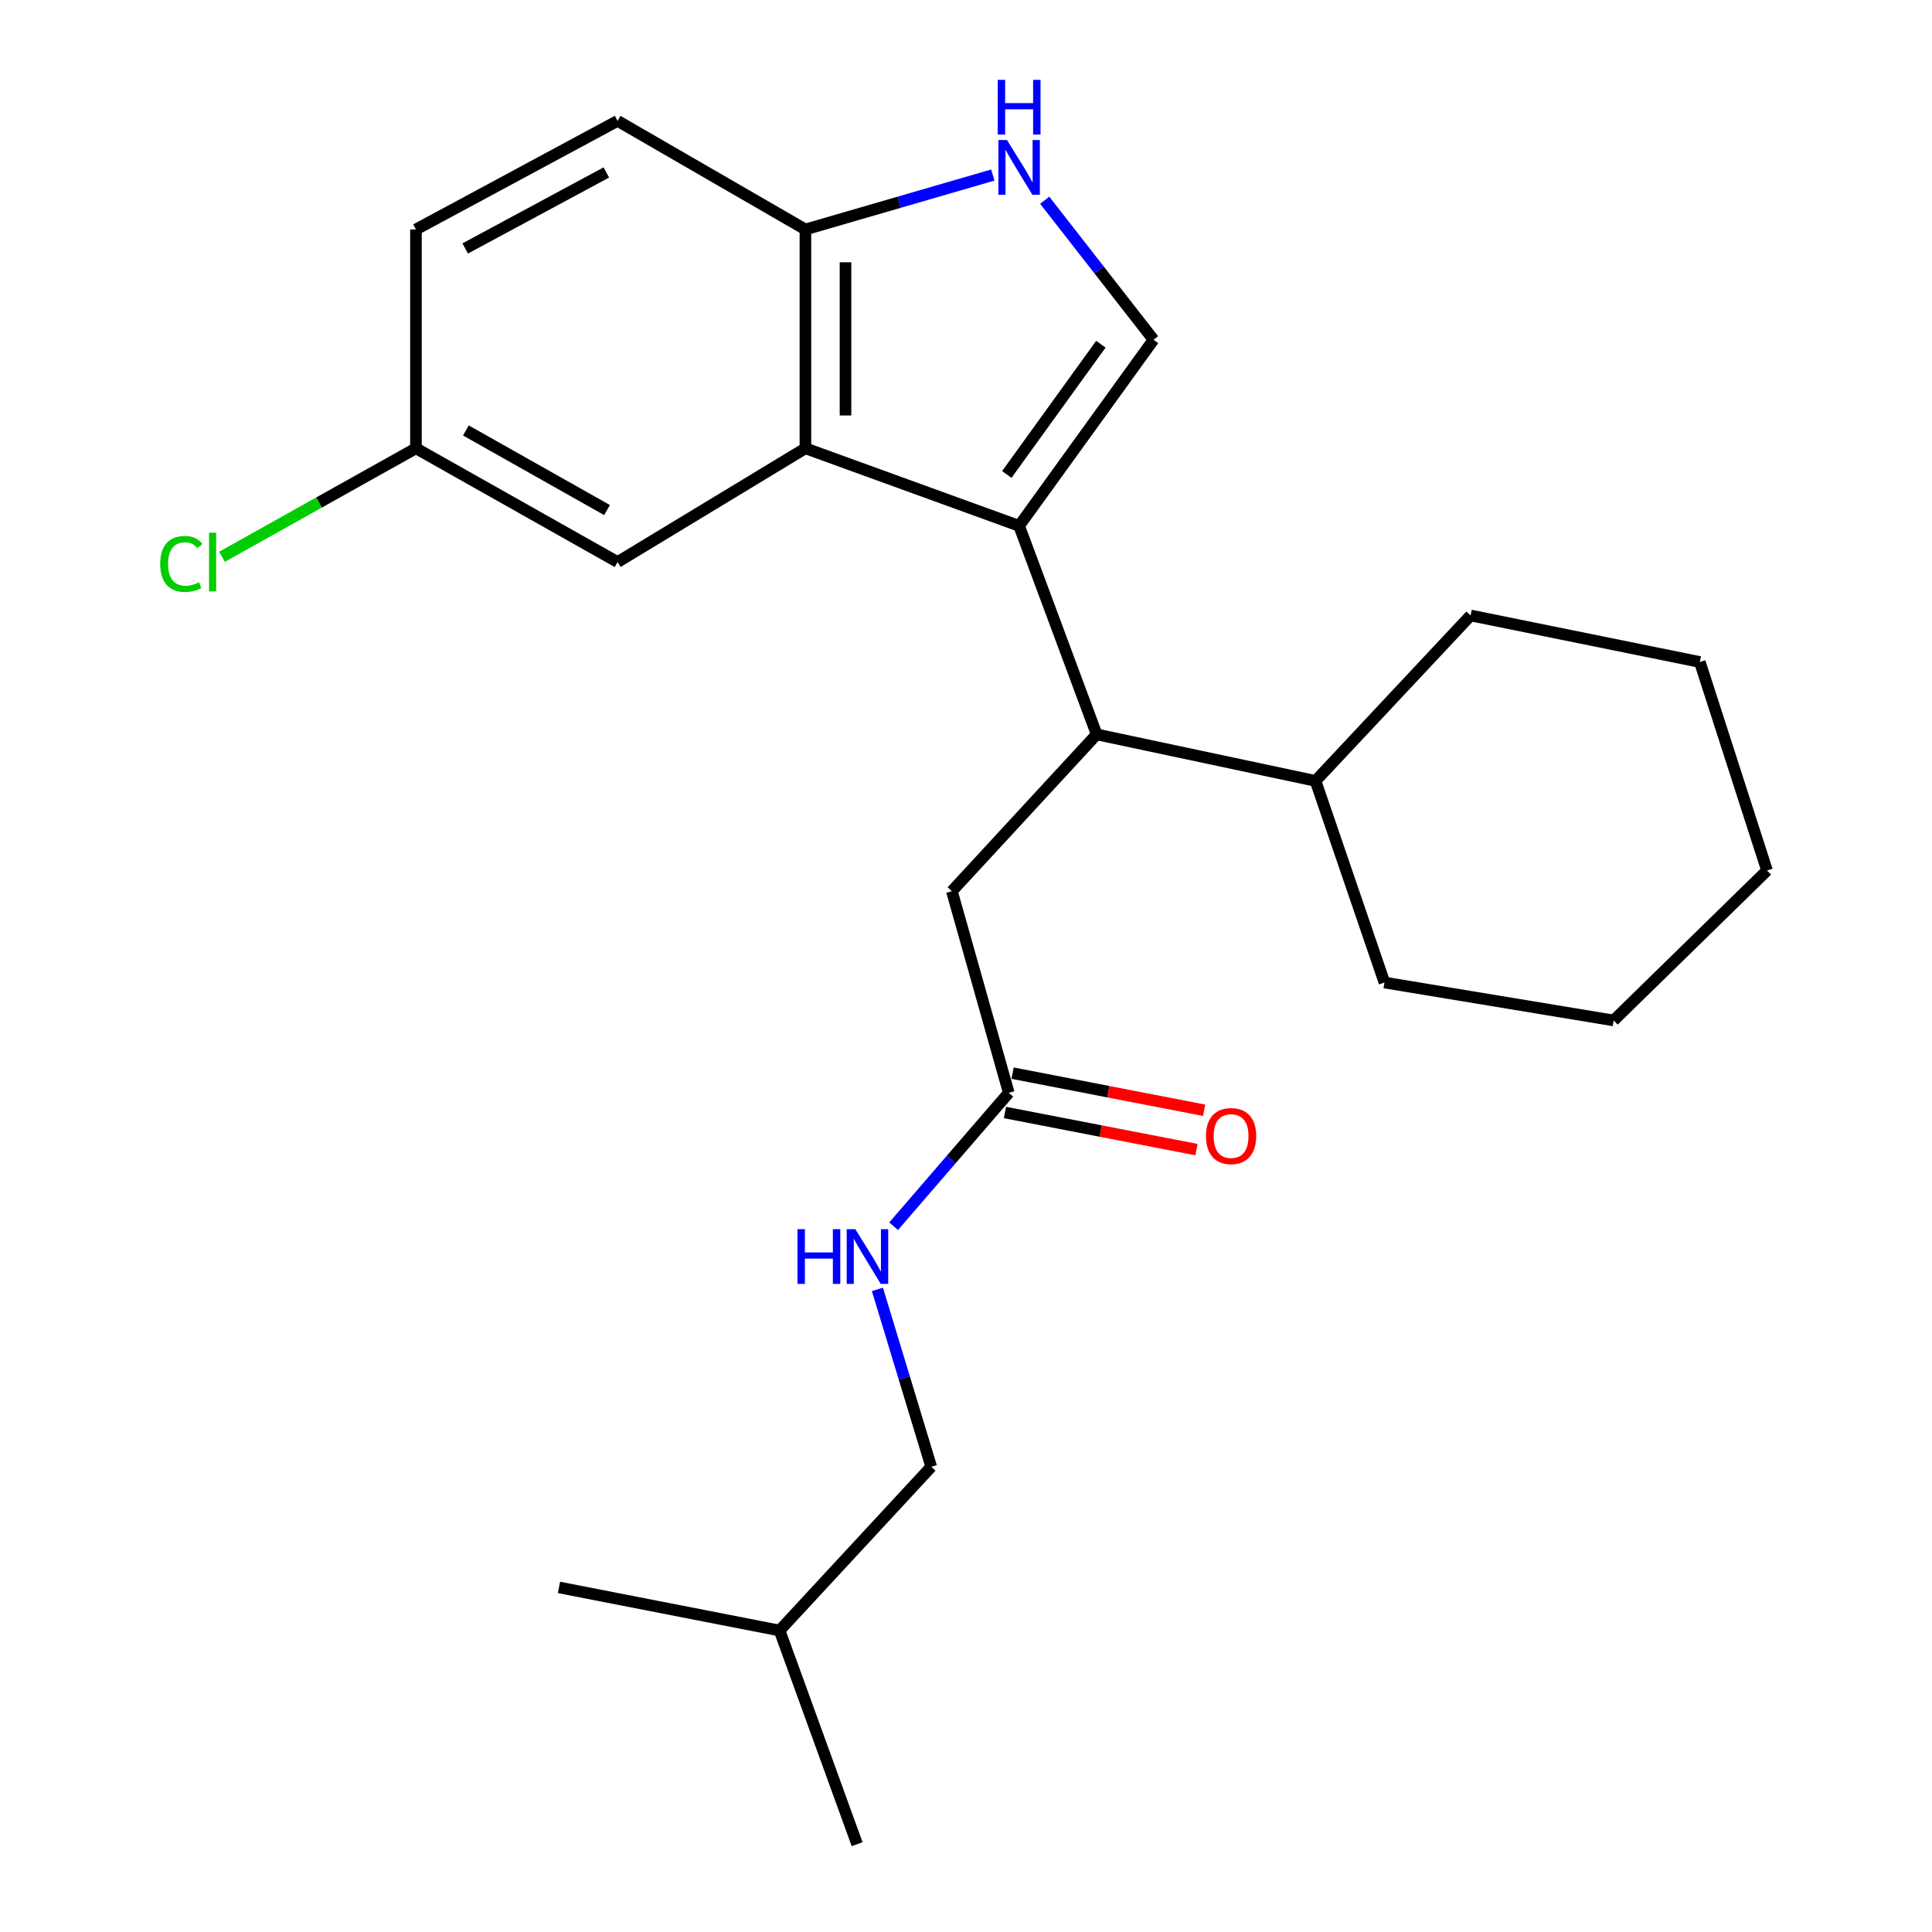 <?xml version='1.0' encoding='iso-8859-1'?>
<svg version='1.1' baseProfile='full'
              xmlns='http://www.w3.org/2000/svg'
                      xmlns:rdkit='http://www.rdkit.org/xml'
                      xmlns:xlink='http://www.w3.org/1999/xlink'
                  xml:space='preserve'
width='1000px' height='1000px' viewBox='0 0 1000 1000'>
<!-- END OF HEADER -->
<rect style='opacity:1.0;fill:#FFFFFF;stroke:none' width='1000' height='1000' x='0' y='0'> </rect>
<path class='bond-0' d='M 527.494,272.182 L 416.885,232.039' style='fill:none;fill-rule:evenodd;stroke:#000000;stroke-width:6px;stroke-linecap:butt;stroke-linejoin:miter;stroke-opacity:1' />
<path class='bond-1' d='M 527.494,272.182 L 597.062,175.853' style='fill:none;fill-rule:evenodd;stroke:#000000;stroke-width:6px;stroke-linecap:butt;stroke-linejoin:miter;stroke-opacity:1' />
<path class='bond-1' d='M 521.111,245.587 L 569.808,178.156' style='fill:none;fill-rule:evenodd;stroke:#000000;stroke-width:6px;stroke-linecap:butt;stroke-linejoin:miter;stroke-opacity:1' />
<path class='bond-2' d='M 527.494,272.182 L 567.626,380.118' style='fill:none;fill-rule:evenodd;stroke:#000000;stroke-width:6px;stroke-linecap:butt;stroke-linejoin:miter;stroke-opacity:1' />
<path class='bond-3' d='M 416.885,232.039 L 416.885,118.767' style='fill:none;fill-rule:evenodd;stroke:#000000;stroke-width:6px;stroke-linecap:butt;stroke-linejoin:miter;stroke-opacity:1' />
<path class='bond-3' d='M 437.63,215.048 L 437.63,135.758' style='fill:none;fill-rule:evenodd;stroke:#000000;stroke-width:6px;stroke-linecap:butt;stroke-linejoin:miter;stroke-opacity:1' />
<path class='bond-4' d='M 416.885,232.039 L 319.656,290.911' style='fill:none;fill-rule:evenodd;stroke:#000000;stroke-width:6px;stroke-linecap:butt;stroke-linejoin:miter;stroke-opacity:1' />
<path class='bond-5' d='M 597.062,175.853 L 568.902,139.743' style='fill:none;fill-rule:evenodd;stroke:#000000;stroke-width:6px;stroke-linecap:butt;stroke-linejoin:miter;stroke-opacity:1' />
<path class='bond-5' d='M 568.902,139.743 L 540.742,103.634' style='fill:none;fill-rule:evenodd;stroke:#0000FF;stroke-width:6px;stroke-linecap:butt;stroke-linejoin:miter;stroke-opacity:1' />
<path class='bond-6' d='M 513.875,90.601 L 465.38,104.684' style='fill:none;fill-rule:evenodd;stroke:#0000FF;stroke-width:6px;stroke-linecap:butt;stroke-linejoin:miter;stroke-opacity:1' />
<path class='bond-6' d='M 465.38,104.684 L 416.885,118.767' style='fill:none;fill-rule:evenodd;stroke:#000000;stroke-width:6px;stroke-linecap:butt;stroke-linejoin:miter;stroke-opacity:1' />
<path class='bond-7' d='M 567.626,380.118 L 492.699,461.28' style='fill:none;fill-rule:evenodd;stroke:#000000;stroke-width:6px;stroke-linecap:butt;stroke-linejoin:miter;stroke-opacity:1' />
<path class='bond-8' d='M 567.626,380.118 L 680.909,404.194' style='fill:none;fill-rule:evenodd;stroke:#000000;stroke-width:6px;stroke-linecap:butt;stroke-linejoin:miter;stroke-opacity:1' />
<path class='bond-9' d='M 416.885,118.767 L 319.656,62.569' style='fill:none;fill-rule:evenodd;stroke:#000000;stroke-width:6px;stroke-linecap:butt;stroke-linejoin:miter;stroke-opacity:1' />
<path class='bond-10' d='M 522.135,565.643 L 492.699,461.28' style='fill:none;fill-rule:evenodd;stroke:#000000;stroke-width:6px;stroke-linecap:butt;stroke-linejoin:miter;stroke-opacity:1' />
<path class='bond-11' d='M 522.135,565.643 L 492.334,600.168' style='fill:none;fill-rule:evenodd;stroke:#000000;stroke-width:6px;stroke-linecap:butt;stroke-linejoin:miter;stroke-opacity:1' />
<path class='bond-11' d='M 492.334,600.168 L 462.533,634.693' style='fill:none;fill-rule:evenodd;stroke:#0000FF;stroke-width:6px;stroke-linecap:butt;stroke-linejoin:miter;stroke-opacity:1' />
<path class='bond-12' d='M 520.161,575.826 L 569.731,585.433' style='fill:none;fill-rule:evenodd;stroke:#000000;stroke-width:6px;stroke-linecap:butt;stroke-linejoin:miter;stroke-opacity:1' />
<path class='bond-12' d='M 569.731,585.433 L 619.301,595.04' style='fill:none;fill-rule:evenodd;stroke:#FF0000;stroke-width:6px;stroke-linecap:butt;stroke-linejoin:miter;stroke-opacity:1' />
<path class='bond-12' d='M 524.109,555.459 L 573.678,565.066' style='fill:none;fill-rule:evenodd;stroke:#000000;stroke-width:6px;stroke-linecap:butt;stroke-linejoin:miter;stroke-opacity:1' />
<path class='bond-12' d='M 573.678,565.066 L 623.248,574.674' style='fill:none;fill-rule:evenodd;stroke:#FF0000;stroke-width:6px;stroke-linecap:butt;stroke-linejoin:miter;stroke-opacity:1' />
<path class='bond-13' d='M 319.656,290.911 L 215.293,232.039' style='fill:none;fill-rule:evenodd;stroke:#000000;stroke-width:6px;stroke-linecap:butt;stroke-linejoin:miter;stroke-opacity:1' />
<path class='bond-13' d='M 314.195,264.011 L 241.141,222.801' style='fill:none;fill-rule:evenodd;stroke:#000000;stroke-width:6px;stroke-linecap:butt;stroke-linejoin:miter;stroke-opacity:1' />
<path class='bond-14' d='M 454.152,667.381 L 468.078,713.291' style='fill:none;fill-rule:evenodd;stroke:#0000FF;stroke-width:6px;stroke-linecap:butt;stroke-linejoin:miter;stroke-opacity:1' />
<path class='bond-14' d='M 468.078,713.291 L 482.003,759.201' style='fill:none;fill-rule:evenodd;stroke:#000000;stroke-width:6px;stroke-linecap:butt;stroke-linejoin:miter;stroke-opacity:1' />
<path class='bond-15' d='M 680.909,404.194 L 716.592,508.557' style='fill:none;fill-rule:evenodd;stroke:#000000;stroke-width:6px;stroke-linecap:butt;stroke-linejoin:miter;stroke-opacity:1' />
<path class='bond-16' d='M 680.909,404.194 L 761.184,318.561' style='fill:none;fill-rule:evenodd;stroke:#000000;stroke-width:6px;stroke-linecap:butt;stroke-linejoin:miter;stroke-opacity:1' />
<path class='bond-17' d='M 319.656,62.569 L 215.293,118.767' style='fill:none;fill-rule:evenodd;stroke:#000000;stroke-width:6px;stroke-linecap:butt;stroke-linejoin:miter;stroke-opacity:1' />
<path class='bond-17' d='M 313.838,89.265 L 240.784,128.603' style='fill:none;fill-rule:evenodd;stroke:#000000;stroke-width:6px;stroke-linecap:butt;stroke-linejoin:miter;stroke-opacity:1' />
<path class='bond-18' d='M 215.293,232.039 L 215.293,118.767' style='fill:none;fill-rule:evenodd;stroke:#000000;stroke-width:6px;stroke-linecap:butt;stroke-linejoin:miter;stroke-opacity:1' />
<path class='bond-19' d='M 215.293,232.039 L 165.096,260.117' style='fill:none;fill-rule:evenodd;stroke:#000000;stroke-width:6px;stroke-linecap:butt;stroke-linejoin:miter;stroke-opacity:1' />
<path class='bond-19' d='M 165.096,260.117 L 114.898,288.195' style='fill:none;fill-rule:evenodd;stroke:#00CC00;stroke-width:6px;stroke-linecap:butt;stroke-linejoin:miter;stroke-opacity:1' />
<path class='bond-20' d='M 482.003,759.201 L 403.504,843.959' style='fill:none;fill-rule:evenodd;stroke:#000000;stroke-width:6px;stroke-linecap:butt;stroke-linejoin:miter;stroke-opacity:1' />
<path class='bond-21' d='M 403.504,843.959 L 443.647,954.545' style='fill:none;fill-rule:evenodd;stroke:#000000;stroke-width:6px;stroke-linecap:butt;stroke-linejoin:miter;stroke-opacity:1' />
<path class='bond-22' d='M 403.504,843.959 L 289.333,821.646' style='fill:none;fill-rule:evenodd;stroke:#000000;stroke-width:6px;stroke-linecap:butt;stroke-linejoin:miter;stroke-opacity:1' />
<path class='bond-23' d='M 716.592,508.557 L 835.223,528.185' style='fill:none;fill-rule:evenodd;stroke:#000000;stroke-width:6px;stroke-linecap:butt;stroke-linejoin:miter;stroke-opacity:1' />
<path class='bond-24' d='M 761.184,318.561 L 879.827,342.649' style='fill:none;fill-rule:evenodd;stroke:#000000;stroke-width:6px;stroke-linecap:butt;stroke-linejoin:miter;stroke-opacity:1' />
<path class='bond-25' d='M 835.223,528.185 L 914.611,450.573' style='fill:none;fill-rule:evenodd;stroke:#000000;stroke-width:6px;stroke-linecap:butt;stroke-linejoin:miter;stroke-opacity:1' />
<path class='bond-26' d='M 879.827,342.649 L 914.611,450.573' style='fill:none;fill-rule:evenodd;stroke:#000000;stroke-width:6px;stroke-linecap:butt;stroke-linejoin:miter;stroke-opacity:1' />
<path  class='atom-3' d='M 521.234 72.486
L 530.514 87.486
Q 531.434 88.966, 532.914 91.646
Q 534.394 94.326, 534.474 94.486
L 534.474 72.486
L 538.234 72.486
L 538.234 100.806
L 534.354 100.806
L 524.394 84.406
Q 523.234 82.486, 521.994 80.286
Q 520.794 78.086, 520.434 77.406
L 520.434 100.806
L 516.754 100.806
L 516.754 72.486
L 521.234 72.486
' fill='#0000FF'/>
<path  class='atom-3' d='M 516.414 41.334
L 520.254 41.334
L 520.254 53.374
L 534.734 53.374
L 534.734 41.334
L 538.574 41.334
L 538.574 69.654
L 534.734 69.654
L 534.734 56.574
L 520.254 56.574
L 520.254 69.654
L 516.414 69.654
L 516.414 41.334
' fill='#0000FF'/>
<path  class='atom-9' d='M 412.775 636.218
L 416.615 636.218
L 416.615 648.258
L 431.095 648.258
L 431.095 636.218
L 434.935 636.218
L 434.935 664.538
L 431.095 664.538
L 431.095 651.458
L 416.615 651.458
L 416.615 664.538
L 412.775 664.538
L 412.775 636.218
' fill='#0000FF'/>
<path  class='atom-9' d='M 442.735 636.218
L 452.015 651.218
Q 452.935 652.698, 454.415 655.378
Q 455.895 658.058, 455.975 658.218
L 455.975 636.218
L 459.735 636.218
L 459.735 664.538
L 455.855 664.538
L 445.895 648.138
Q 444.735 646.218, 443.495 644.018
Q 442.295 641.818, 441.935 641.138
L 441.935 664.538
L 438.255 664.538
L 438.255 636.218
L 442.735 636.218
' fill='#0000FF'/>
<path  class='atom-10' d='M 624.205 588.024
Q 624.205 581.224, 627.565 577.424
Q 630.925 573.624, 637.205 573.624
Q 643.485 573.624, 646.845 577.424
Q 650.205 581.224, 650.205 588.024
Q 650.205 594.904, 646.805 598.824
Q 643.405 602.704, 637.205 602.704
Q 630.965 602.704, 627.565 598.824
Q 624.205 594.944, 624.205 588.024
M 637.205 599.504
Q 641.525 599.504, 643.845 596.624
Q 646.205 593.704, 646.205 588.024
Q 646.205 582.464, 643.845 579.664
Q 641.525 576.824, 637.205 576.824
Q 632.885 576.824, 630.525 579.624
Q 628.205 582.424, 628.205 588.024
Q 628.205 593.744, 630.525 596.624
Q 632.885 599.504, 637.205 599.504
' fill='#FF0000'/>
<path  class='atom-16' d='M 82.923 291.891
Q 82.923 284.851, 86.203 281.171
Q 89.523 277.451, 95.803 277.451
Q 101.643 277.451, 104.763 281.571
L 102.123 283.731
Q 99.843 280.731, 95.803 280.731
Q 91.523 280.731, 89.243 283.611
Q 87.003 286.451, 87.003 291.891
Q 87.003 297.491, 89.323 300.371
Q 91.683 303.251, 96.243 303.251
Q 99.363 303.251, 103.003 301.371
L 104.123 304.371
Q 102.643 305.331, 100.403 305.891
Q 98.163 306.451, 95.683 306.451
Q 89.523 306.451, 86.203 302.691
Q 82.923 298.931, 82.923 291.891
' fill='#00CC00'/>
<path  class='atom-16' d='M 108.203 275.731
L 111.883 275.731
L 111.883 306.091
L 108.203 306.091
L 108.203 275.731
' fill='#00CC00'/>
</svg>
